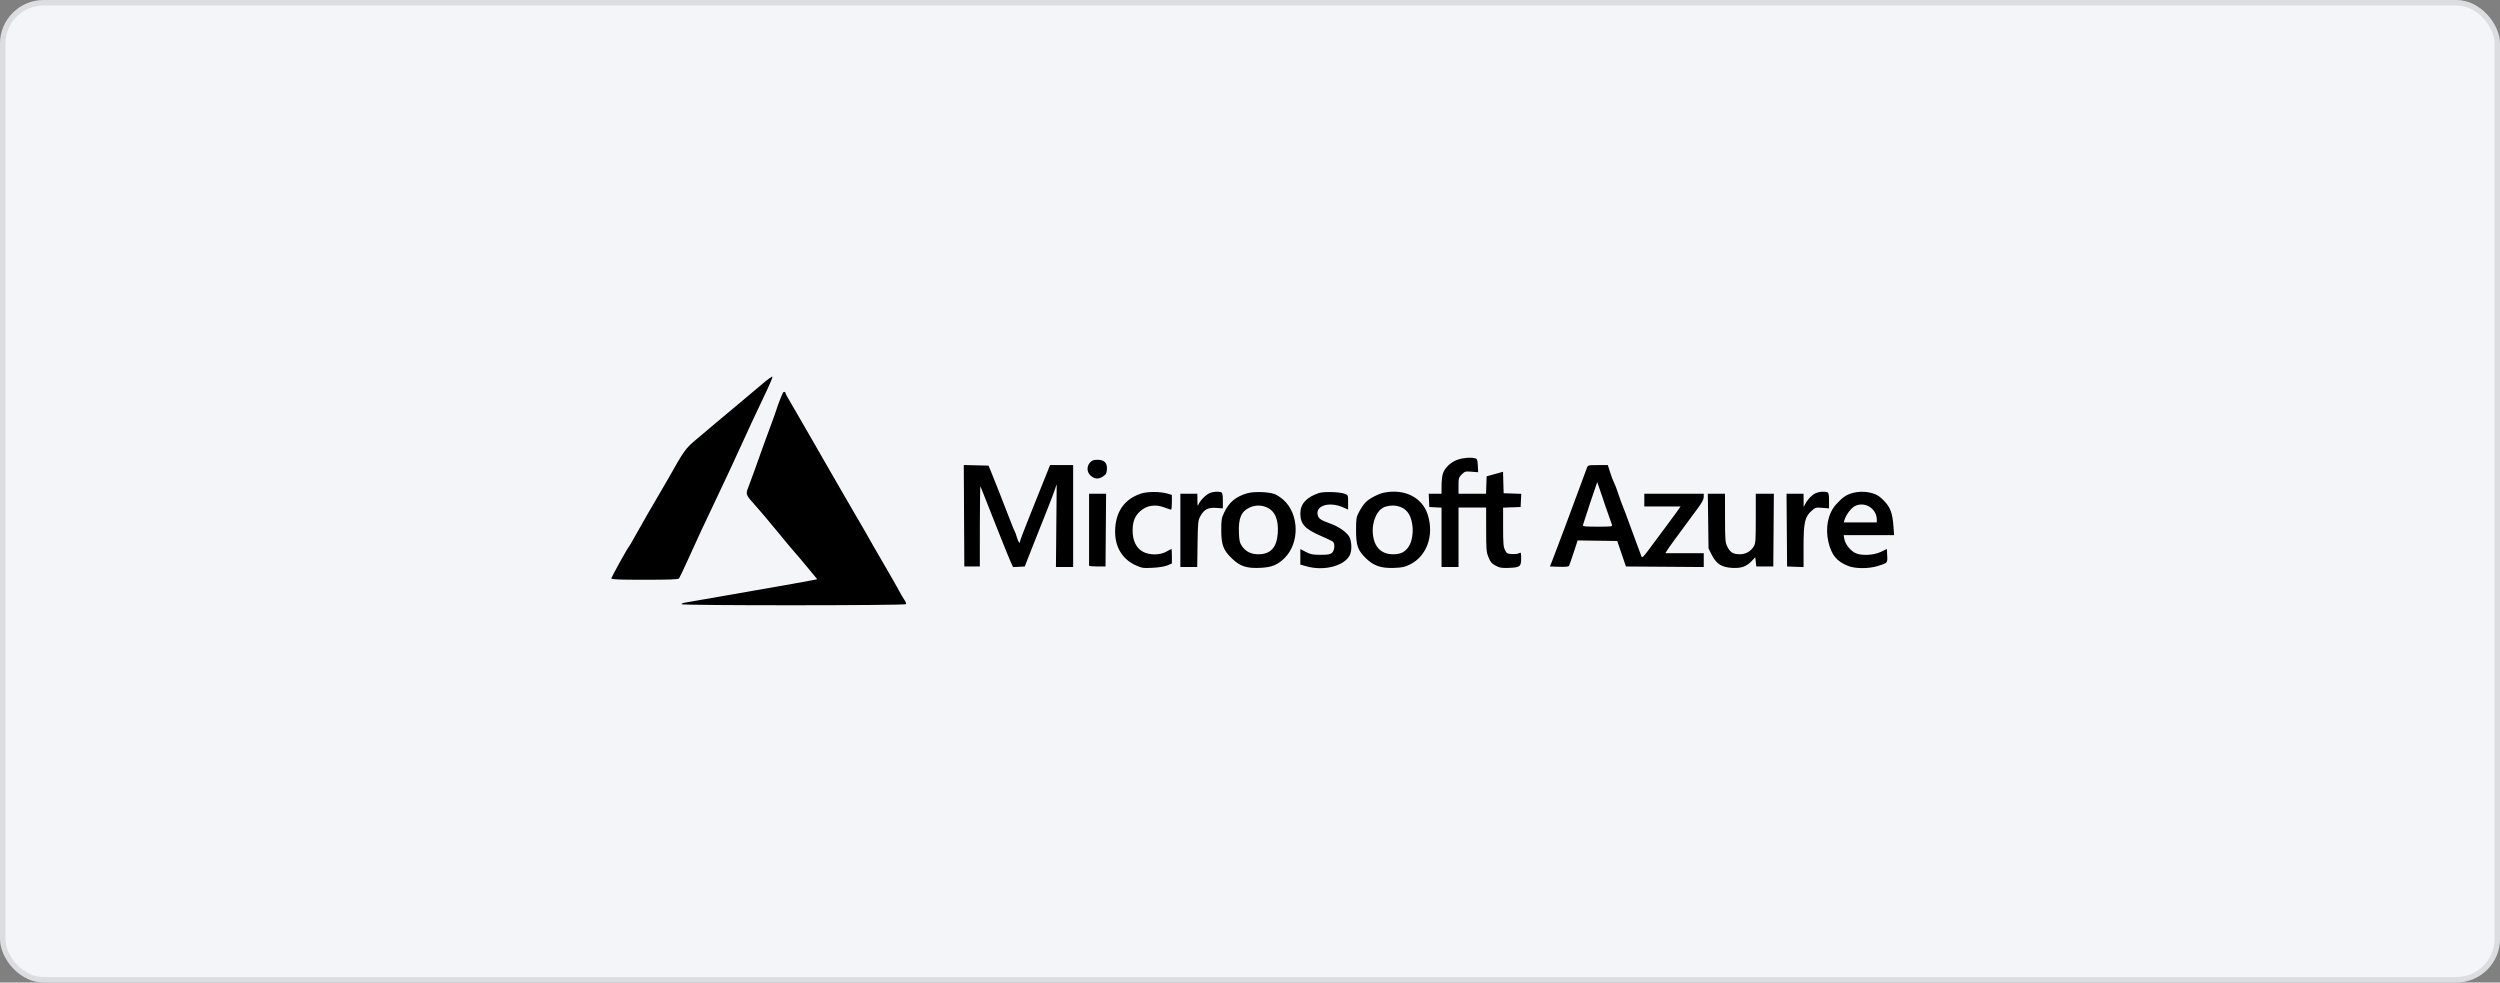 <svg width="458" height="180" viewBox="0 0 458 180" fill="none" xmlns="http://www.w3.org/2000/svg">
<rect x="0" y="0" width="458" height="180" fill="#808080" stroke="none"/>
<rect width="458" height="180" rx="8" fill="#F4F5F9"/>
<rect x="0.5" y="0.5" width="457" height="179" rx="7.5" stroke="black" stroke-opacity="0.1"/>
<path fill-rule="evenodd" clip-rule="evenodd" d="M139.702 70.3C138.745 71.119 136.831 72.729 135.449 73.878C134.068 75.027 132.212 76.579 131.325 77.328C130.438 78.077 128.8 79.458 127.685 80.398C125.535 82.21 125.421 82.368 122.395 87.733C121.882 88.642 121.271 89.693 121.038 90.067C120.48 90.961 116.875 97.23 116.062 98.72C115.712 99.36 115.352 99.973 115.261 100.081C114.901 100.509 112.003 105.739 112 105.967C111.997 106.156 113.345 106.21 118.099 106.21C122.75 106.21 124.248 106.152 124.394 105.967C124.5 105.833 125.221 104.323 125.997 102.612C128.152 97.858 128.822 96.419 131.154 91.526C132.885 87.895 134.682 84.039 135.823 81.51C136.931 79.054 138.243 76.244 140.577 71.328C141.128 70.167 141.548 69.126 141.511 69.014C141.474 68.902 140.66 69.481 139.702 70.3ZM143.441 71.931C143.271 72.217 142.318 74.688 142.244 75.032C142.202 75.225 141.758 76.477 141.257 77.814C140.405 80.087 139.775 81.828 138.161 86.372C137.8 87.388 137.317 88.696 137.087 89.279C136.578 90.569 136.607 90.643 138.383 92.606C139.114 93.414 140.849 95.468 142.24 97.17C143.631 98.871 145.093 100.623 145.489 101.061C145.885 101.499 146.999 102.815 147.963 103.985L149.717 106.113L149.09 106.245C148.746 106.319 146.976 106.642 145.157 106.965C142.191 107.491 140.545 107.779 132.905 109.111C131.728 109.316 129.715 109.667 128.431 109.892C127.148 110.117 125.813 110.347 125.465 110.404C125.118 110.46 124.833 110.59 124.833 110.692C124.833 110.954 165.807 110.944 165.969 110.682C166.035 110.574 165.921 110.246 165.715 109.952C165.509 109.659 165.038 108.85 164.667 108.155C164.297 107.459 163.251 105.622 162.342 104.07C161.434 102.519 160.444 100.813 160.141 100.278C158.718 97.758 158.052 96.6 156.734 94.35C155.952 93.016 155.152 91.638 154.956 91.289C154.76 90.94 153.62 88.969 152.423 86.909C151.225 84.849 149.882 82.506 149.437 81.704C148.993 80.902 147.913 79.032 147.039 77.55C146.165 76.067 145.449 74.829 145.449 74.798C145.449 74.767 145.099 74.166 144.671 73.461C144.243 72.757 143.893 72.092 143.893 71.983C143.893 71.753 143.568 71.716 143.441 71.931ZM267.009 84.224C265.74 84.662 264.608 85.773 264.301 86.882C264.185 87.297 264.091 88.27 264.09 89.046L264.089 90.456H262.913H261.737L261.794 91.672L261.852 92.887L262.971 92.946L264.089 93.004V98.44V103.876H265.645H267.201V98.43V92.984H269.729H272.258L272.264 97.02C272.269 100.734 272.304 101.14 272.701 102.112C273.058 102.984 273.285 103.248 274.008 103.633C274.764 104.036 275.097 104.09 276.458 104.036C278.467 103.956 278.676 103.792 278.676 102.289C278.676 101.193 278.657 101.149 278.28 101.351C278.063 101.468 277.472 101.536 276.967 101.504C276.137 101.45 276.018 101.38 275.71 100.764C275.424 100.191 275.37 99.524 275.37 96.542L275.369 93L276.974 92.944L278.579 92.887L278.636 91.68L278.694 90.472L277.08 90.415L275.467 90.359L275.412 88.393L275.356 86.427L273.856 86.843L272.355 87.26L272.298 88.858L272.242 90.456H269.721H267.201V88.982C267.201 87.598 267.237 87.473 267.795 86.915C268.359 86.351 268.451 86.325 269.594 86.418L270.799 86.514L270.735 85.295C270.678 84.236 270.615 84.06 270.248 83.962C269.445 83.746 268.071 83.858 267.009 84.224ZM199.707 84.724C199.079 85.393 199.085 86.417 199.722 87.053C200.438 87.768 201.229 87.854 202.046 87.303C202.624 86.915 202.736 86.717 202.788 86.002C202.874 84.811 202.313 84.232 201.074 84.232C200.358 84.232 200.073 84.335 199.707 84.724ZM176.615 94.486L176.665 103.779H178.084H179.503L179.507 96.291C179.51 92.172 179.561 88.934 179.621 89.095C179.681 89.255 180.339 90.918 181.083 92.79C181.826 94.662 182.949 97.492 183.577 99.079C184.205 100.665 184.916 102.398 185.155 102.928L185.591 103.893L186.666 103.836L187.741 103.779L188.073 102.904C188.256 102.422 188.947 100.672 189.609 99.014C192.168 92.6 192.757 91.096 193.164 89.926L193.586 88.715L193.517 96.296L193.448 103.876H195.024H196.6V94.54V85.205H194.485H192.37L191.378 87.685C190.832 89.048 189.596 92.133 188.631 94.539C187.665 96.945 186.876 99.023 186.876 99.158C186.876 99.722 186.553 99.337 186.307 98.479C186.161 97.971 185.978 97.468 185.901 97.361C185.824 97.254 185.48 96.422 185.136 95.513C184.277 93.245 182.089 87.675 181.545 86.372L181.098 85.302L178.831 85.247L176.564 85.192L176.615 94.486ZM290.711 85.74C290.597 86.034 290.088 87.412 289.579 88.803C288.239 92.468 284.954 101.249 284.413 102.612L283.95 103.779L285.624 103.835C286.738 103.873 287.344 103.817 287.437 103.667C287.513 103.543 287.901 102.444 288.299 101.223L289.023 99.005L292.65 99.058L296.277 99.111L297.076 101.445L297.874 103.779L305.001 103.83L312.128 103.881V102.614V101.348H308.608H305.088L305.488 100.715C305.841 100.158 306.738 98.929 311.091 93.039C311.808 92.069 312.128 91.453 312.128 91.046V90.456H306.683H301.237V91.623V92.79H304.56H307.884L306.952 94.103C306.44 94.825 305.6 95.961 305.087 96.627C304.573 97.293 303.41 98.855 302.502 100.099C301.225 101.849 300.826 102.279 300.739 102C300.677 101.802 300.292 100.764 299.883 99.694C299.475 98.625 298.813 96.831 298.413 95.707C298.012 94.584 297.534 93.315 297.349 92.887C297.164 92.459 296.768 91.365 296.469 90.456C296.17 89.547 295.819 88.628 295.689 88.414C295.559 88.2 295.251 87.391 295.003 86.615L294.553 85.205H292.736C290.934 85.205 290.917 85.209 290.711 85.74ZM291.318 92.124C290.622 94.21 290.025 96.045 289.991 96.201C289.938 96.44 290.368 96.485 292.686 96.485C295.233 96.485 295.434 96.459 295.312 96.145C295.067 95.51 293.429 90.754 293.035 89.532C292.819 88.864 292.629 88.32 292.612 88.324C292.596 88.328 292.013 90.038 291.318 92.124ZM209.01 90.431C205.938 91.445 204.309 93.835 204.29 97.361C204.274 100.246 205.638 102.475 208.091 103.576C209.202 104.074 209.428 104.107 211.163 104.02C212.324 103.962 213.349 103.794 213.862 103.58L214.688 103.234V101.901C214.688 101.169 214.653 100.57 214.611 100.57C214.568 100.57 214.152 100.787 213.687 101.054C212.527 101.717 210.649 101.736 209.419 101.097C208.178 100.453 207.49 99.053 207.496 97.18C207.501 95.529 207.909 94.509 208.915 93.626C210.136 92.553 211.662 92.334 213.373 92.984C213.936 93.198 214.462 93.373 214.542 93.373C214.623 93.373 214.688 92.765 214.688 92.021V90.669L213.959 90.447C212.608 90.036 210.23 90.028 209.01 90.431ZM221.593 90.344C220.891 90.657 219.84 91.729 219.573 92.401C219.413 92.804 219.378 92.68 219.368 91.672L219.356 90.456H217.8H216.244V97.166V103.876H217.786H219.329L219.391 99.646C219.449 95.673 219.48 95.365 219.899 94.581C220.563 93.338 221.317 92.94 222.808 93.047L224.024 93.134V91.719C224.024 90.607 223.958 90.278 223.716 90.185C223.21 89.991 222.214 90.065 221.593 90.344ZM228.533 90.358C226.403 90.957 225.157 92.001 224.236 93.957C223.788 94.908 223.732 95.264 223.736 97.166C223.741 99.84 224.124 100.83 225.745 102.367C227.213 103.76 228.417 104.149 230.894 104.029C232.992 103.928 234.023 103.515 235.3 102.265C238.126 99.498 238.038 94.195 235.123 91.575C234.606 91.11 233.845 90.62 233.431 90.485C232.225 90.091 229.714 90.026 228.533 90.358ZM241.625 90.325C239.358 91.075 238.222 92.319 238.222 94.051C238.222 95.989 239.044 96.901 241.919 98.149C243.023 98.628 244.044 99.117 244.186 99.235C244.602 99.581 244.509 100.841 244.035 101.269C243.698 101.573 243.324 101.639 241.936 101.639C240.48 101.639 240.107 101.567 239.234 101.114L238.222 100.588V102.012V103.436L239.353 103.753C242.551 104.651 246.249 103.703 247.272 101.723C247.726 100.846 247.643 99.004 247.114 98.216C246.555 97.38 245.153 96.433 243.714 95.917C242.062 95.325 241.649 95.068 241.454 94.513C240.806 92.671 243.446 91.791 246.098 92.964L246.974 93.352V92.02C246.974 90.695 246.971 90.688 246.342 90.457C245.374 90.104 242.535 90.024 241.625 90.325ZM253.586 90.246C252.503 90.46 250.819 91.343 250.155 92.046C249.818 92.402 249.293 93.174 248.988 93.762C248.467 94.765 248.432 94.979 248.432 97.166C248.432 99.956 248.739 100.819 250.252 102.293C251.657 103.662 253.028 104.129 255.373 104.04C256.893 103.982 257.365 103.881 258.307 103.412C261.394 101.877 262.75 98.112 261.576 94.338C260.586 91.152 257.363 89.501 253.586 90.246ZM332.647 90.343C331.975 90.643 331.177 91.461 330.733 92.304L330.426 92.887L330.418 91.672L330.41 90.456H328.852H327.294L327.345 97.117L327.396 103.779L328.903 103.836L330.41 103.892V100.099C330.41 95.706 330.649 94.665 331.913 93.556C332.583 92.967 332.679 92.942 333.848 93.035L335.078 93.134V91.719C335.078 90.607 335.012 90.278 334.771 90.185C334.265 89.991 333.269 90.065 332.647 90.343ZM339.345 90.333C338.247 90.629 337.508 91.146 336.361 92.421C334.893 94.054 334.358 96.697 334.969 99.301C335.528 101.681 336.498 102.861 338.567 103.677C339.922 104.211 342.362 104.213 344.053 103.682C345.817 103.129 345.804 103.143 345.737 101.771L345.678 100.576L344.608 101.091C343.188 101.773 340.789 101.852 339.767 101.25C338.859 100.715 338.048 99.644 337.89 98.771L337.758 98.041H342.379H347L346.883 96.437C346.703 93.988 346.311 92.932 345.131 91.721C344.358 90.929 343.876 90.615 343.066 90.377C341.828 90.014 340.583 89.999 339.345 90.333ZM199.518 96.972C199.518 100.555 199.518 103.553 199.518 103.633C199.518 103.713 200.196 103.779 201.025 103.779H202.532L202.584 97.117L202.635 90.456H201.076H199.518V96.972ZM312.938 95.464L313.003 100.472L313.587 101.639C314.427 103.319 315.426 103.949 317.398 104.04C319.076 104.118 319.955 103.792 320.978 102.712L321.561 102.095L321.658 102.937L321.756 103.779H323.312H324.867L324.919 97.117L324.97 90.456H323.314H321.658L321.658 94.978C321.657 99.147 321.627 99.549 321.27 100.134C320.729 101.022 319.794 101.541 318.741 101.539C317.528 101.535 316.965 101.199 316.464 100.18C316.06 99.357 316.034 99.043 316.026 94.881L316.018 90.456H314.445H312.872L312.938 95.464ZM339.746 92.75C339.087 93.111 338.162 94.374 337.902 95.27L337.775 95.707H340.803H343.83V95.215C343.83 93.134 341.554 91.76 339.746 92.75ZM228.968 92.964C227.396 93.678 226.863 94.909 226.969 97.584C227.027 99.061 227.114 99.445 227.521 100.039C228.218 101.056 229.194 101.542 230.539 101.542C232.752 101.542 233.888 100.329 234.082 97.759C234.272 95.256 233.61 93.645 232.114 92.966C231.101 92.506 229.979 92.505 228.968 92.964ZM253.843 92.81C252.312 93.252 251.271 95.529 251.518 97.894C251.766 100.257 253.068 101.542 255.218 101.542C256.515 101.542 257.268 101.205 257.938 100.327C258.977 98.963 259.113 96.183 258.228 94.399C257.481 92.891 255.74 92.261 253.843 92.81Z" fill="black"/>
</svg>
